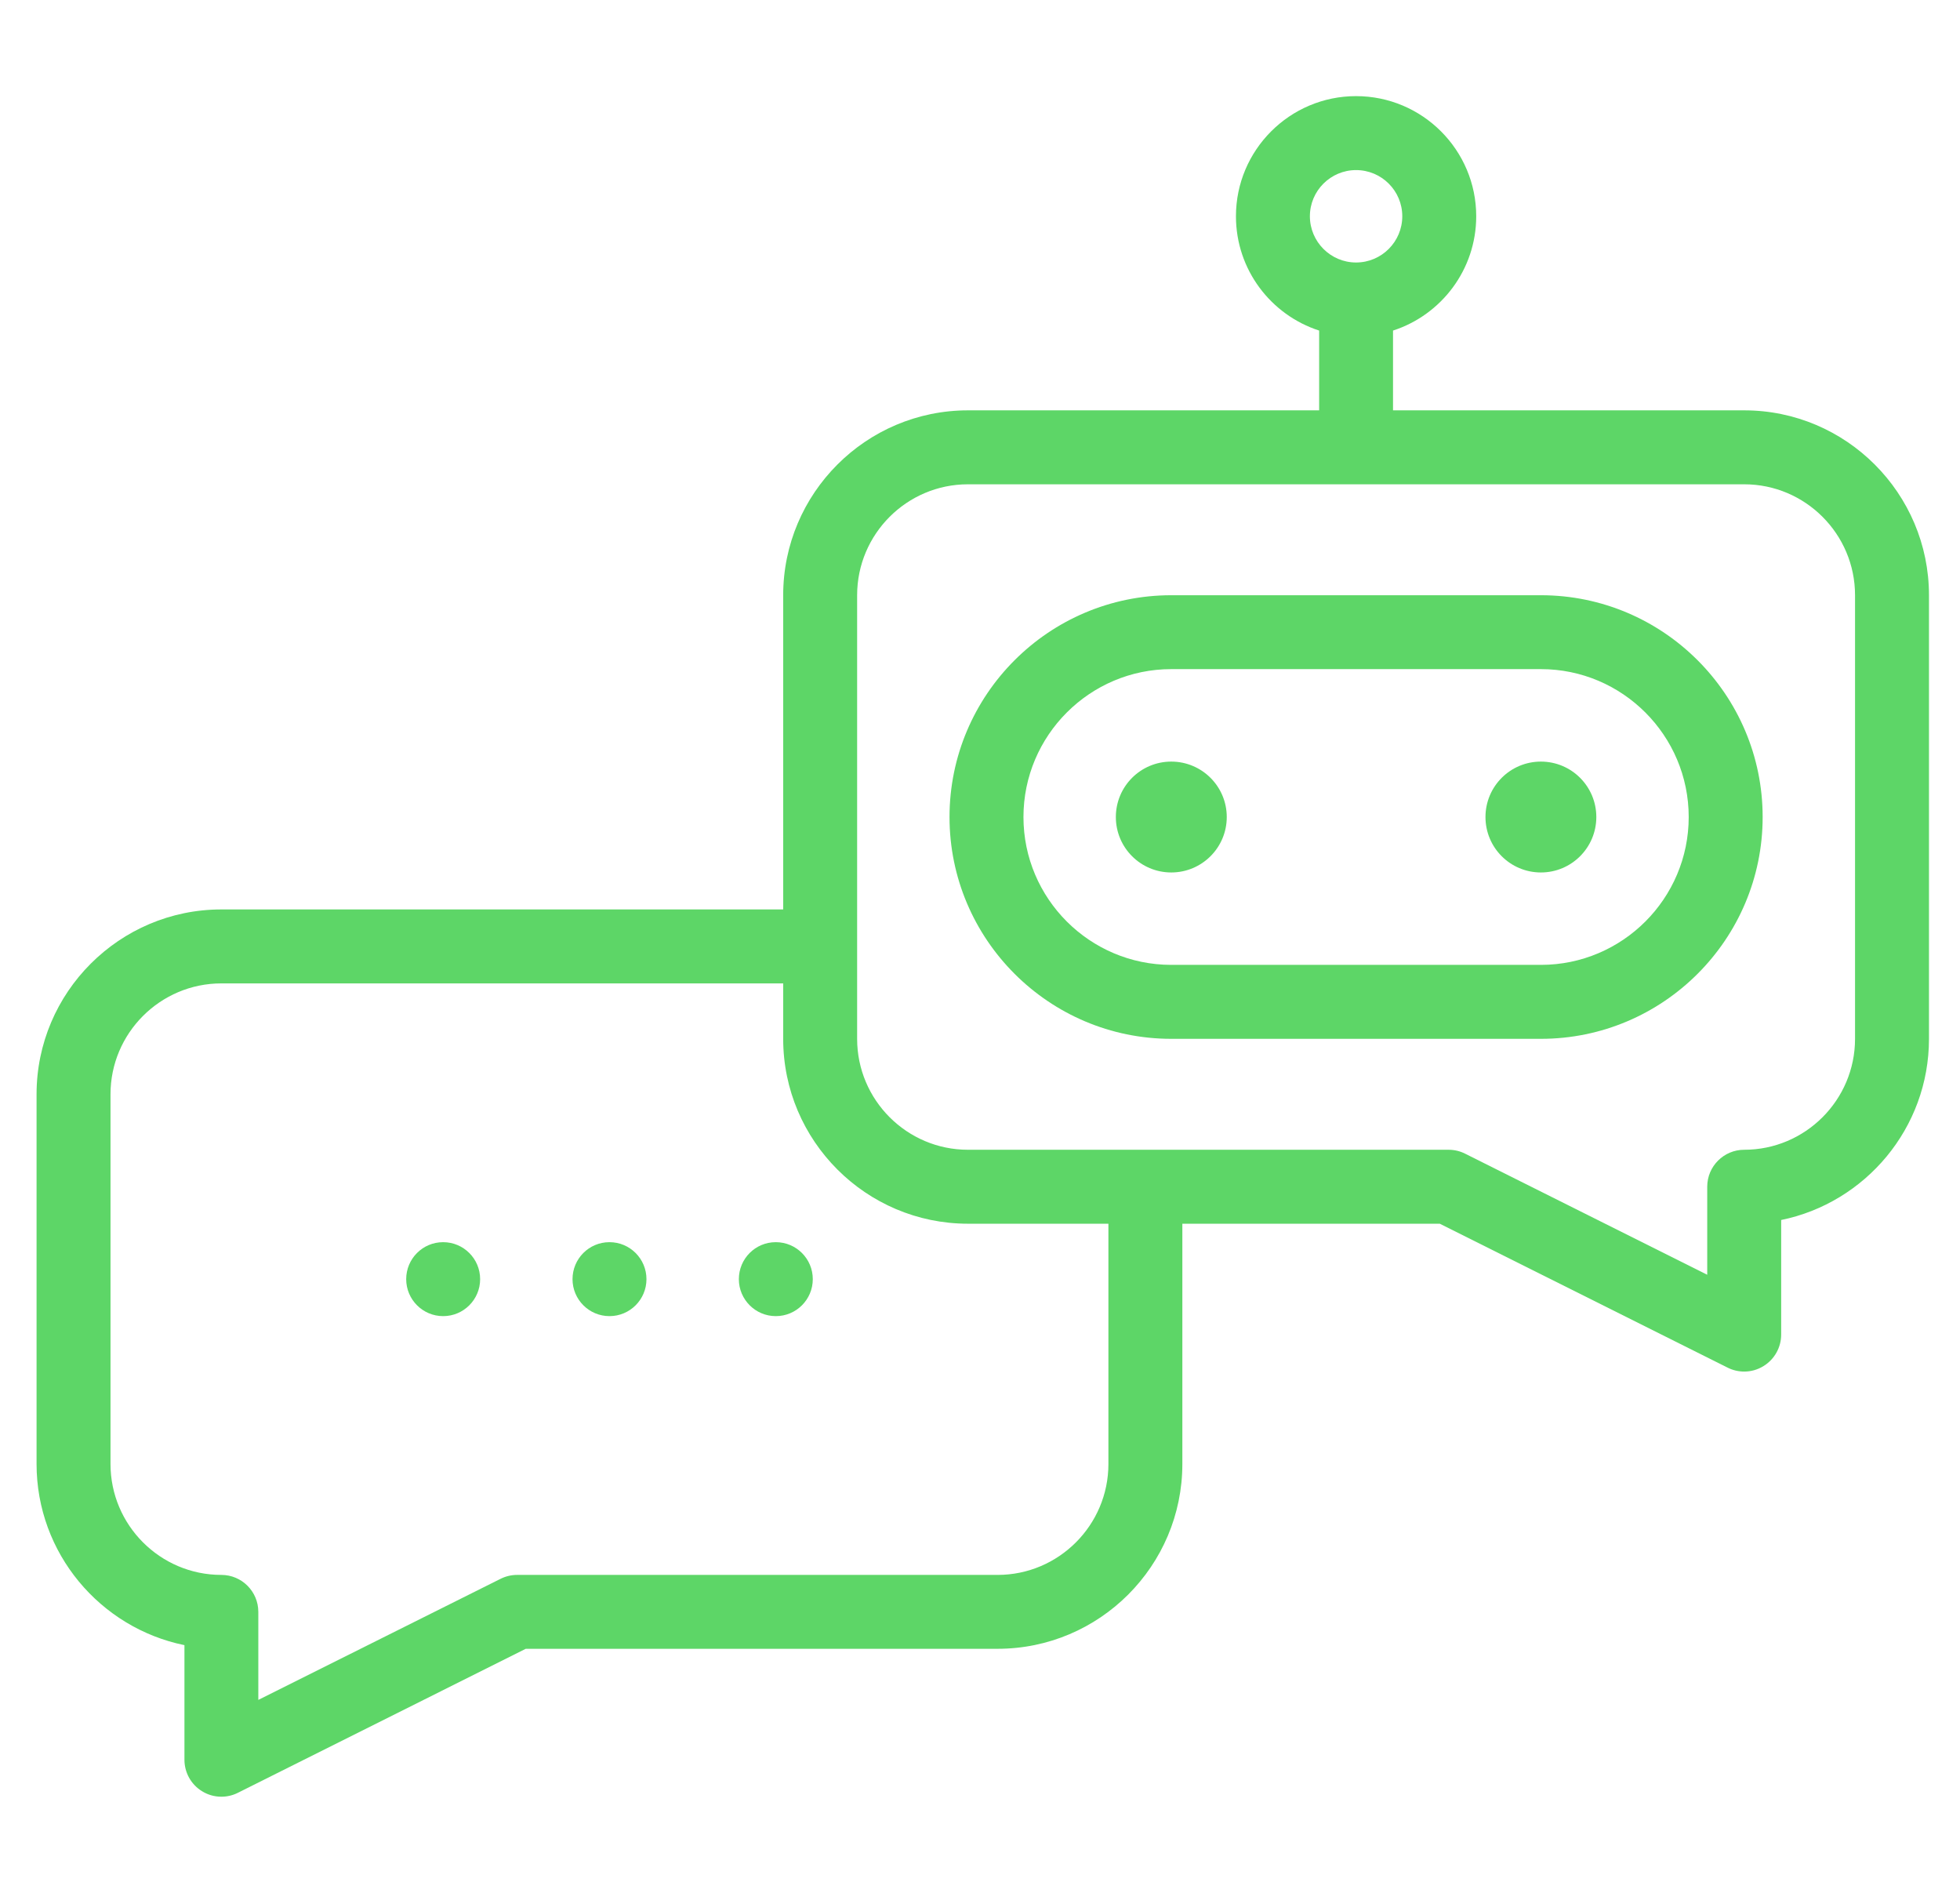 <svg width="29" height="28" viewBox="0 0 29 28" fill="none" xmlns="http://www.w3.org/2000/svg">
<g clip-path="url(#clip0_326_7250)">
<path d="M22.799 8.805H17.33C15.521 8.805 14.049 10.277 14.049 12.086C14.049 13.895 15.521 15.367 17.33 15.367H22.799C24.608 15.367 26.08 13.895 26.08 12.086C26.08 10.277 24.608 8.805 22.799 8.805ZM22.799 14.273H17.33C16.124 14.273 15.143 13.292 15.143 12.086C15.143 10.88 16.124 9.898 17.33 9.898H22.799C24.005 9.898 24.986 10.88 24.986 12.086C24.986 13.292 24.005 14.273 22.799 14.273Z" fill="#5DD667"/>
<path d="M17.33 11.266H17.33C16.877 11.266 16.51 11.633 16.51 12.086C16.51 12.539 16.877 12.906 17.33 12.906C17.783 12.906 18.151 12.539 18.151 12.086C18.151 11.633 17.783 11.266 17.33 11.266Z" fill="#5DD667"/>
<path d="M22.799 11.266H22.799C22.346 11.266 21.979 11.633 21.979 12.086C21.979 12.539 22.346 12.906 22.799 12.906C23.252 12.906 23.619 12.539 23.619 12.086C23.619 11.633 23.252 11.266 22.799 11.266Z" fill="#5DD667"/>
<path d="M25.807 6.07H20.611V4.89C21.325 4.659 21.842 3.989 21.842 3.199C21.842 2.219 21.045 1.422 20.064 1.422C19.084 1.422 18.287 2.219 18.287 3.199C18.287 3.989 18.804 4.659 19.518 4.89V6.07H14.322C12.815 6.07 11.588 7.297 11.588 8.805V13.453H3.275C1.768 13.453 0.541 14.68 0.541 16.187V21.656C0.541 22.977 1.482 24.081 2.729 24.336V26.031C2.729 26.221 2.827 26.397 2.988 26.496C3.076 26.551 3.175 26.578 3.275 26.578C3.359 26.578 3.443 26.559 3.52 26.52L7.779 24.39H14.76C16.267 24.39 17.494 23.164 17.494 21.656V18.102H21.303L25.562 20.231C25.639 20.27 25.723 20.289 25.807 20.289C25.907 20.289 26.006 20.262 26.094 20.207C26.255 20.108 26.354 19.932 26.354 19.742V18.047C27.6 17.792 28.541 16.688 28.541 15.367V8.805C28.541 7.297 27.314 6.07 25.807 6.07ZM20.064 2.516C20.442 2.516 20.748 2.822 20.748 3.199C20.748 3.576 20.442 3.883 20.064 3.883C19.688 3.883 19.381 3.576 19.381 3.199C19.381 2.822 19.688 2.516 20.064 2.516ZM16.4 21.656C16.4 22.561 15.664 23.297 14.76 23.297H7.65C7.566 23.297 7.482 23.317 7.406 23.355L3.822 25.146V23.844C3.822 23.542 3.577 23.297 3.275 23.297C2.371 23.297 1.635 22.561 1.635 21.656V16.187C1.635 15.283 2.371 14.547 3.275 14.547H11.588V15.367C11.588 16.875 12.815 18.102 14.322 18.102H16.4V21.656ZM27.447 15.367C27.447 16.272 26.711 17.008 25.807 17.008C25.505 17.008 25.26 17.253 25.26 17.555V18.857L21.676 17.065C21.6 17.027 21.517 17.008 21.432 17.008H14.322C13.418 17.008 12.682 16.272 12.682 15.367V8.805C12.682 7.9 13.418 7.164 14.322 7.164H25.807C26.711 7.164 27.447 7.9 27.447 8.805V15.367Z" fill="#5DD667"/>
<path d="M6.557 18.375H6.556C6.254 18.375 6.01 18.62 6.01 18.922C6.01 19.224 6.255 19.469 6.557 19.469C6.859 19.469 7.104 19.224 7.104 18.922C7.104 18.62 6.859 18.375 6.557 18.375Z" fill="#5DD667"/>
<path d="M9.018 18.375H9.017C8.715 18.375 8.471 18.62 8.471 18.922C8.471 19.224 8.716 19.469 9.018 19.469C9.32 19.469 9.565 19.224 9.565 18.922C9.565 18.62 9.32 18.375 9.018 18.375Z" fill="#5DD667"/>
<path d="M11.479 18.375H11.478C11.176 18.375 10.932 18.62 10.932 18.922C10.932 19.224 11.177 19.469 11.479 19.469C11.781 19.469 12.026 19.224 12.026 18.922C12.026 18.62 11.781 18.375 11.479 18.375Z" fill="#5DD667"/>
</g>
<defs>
<clipPath id="clip0_326_7250">
<rect width="28" height="28" fill="white" transform="translate(0.541)"/>
</clipPath>
</defs>
</svg>
